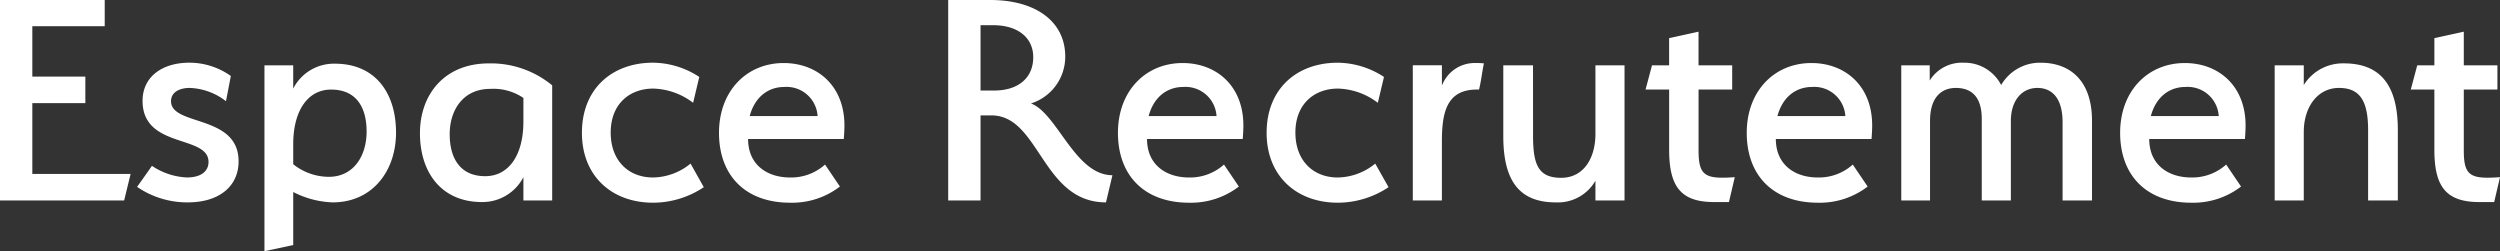 <svg xmlns="http://www.w3.org/2000/svg" width="355.718" height="35.742" viewBox="0 0 355.718 35.742">
  <rect x="0" y="0" width="355.718" height="35.742" fill="#333333" stroke="none"/>
  <path id="Tracé_1582" data-name="Tracé 1582" d="M3.22,0H20.884l.92-3.772H7.82V-13.846h7.544v-3.772H7.82v-7.176h10.3V-28.52H3.22ZM35.374-14.122l.69-3.588A10.175,10.175,0,0,0,30.176-19.6c-3.91,0-6.67,2.024-6.67,5.428,0,6.854,9.384,4.784,9.384,8.694,0,1.288-1.012,2.208-3.082,2.208A9.682,9.682,0,0,1,24.84-4.922s-1.38,1.978-2.116,2.99A12.6,12.6,0,0,0,29.946.276c4.416,0,7.222-2.254,7.222-5.842,0-6.716-9.614-4.968-9.614-8.556,0-1.38,1.38-1.886,2.622-1.886A8.9,8.9,0,0,1,35.374-14.122Zm15.5-5.336a6.5,6.5,0,0,0-5.934,3.542v-3.312H40.848V7.222l4.094-.874V-1.2A13.17,13.17,0,0,0,50.554.276c5.612,0,9.016-4.416,9.016-9.936C59.57-15.226,56.672-19.458,50.876-19.458ZM55.384-9.8c0,3.45-1.84,6.44-5.382,6.44a8.156,8.156,0,0,1-5.06-1.794V-8c0-4.83,2.116-7.774,5.382-7.774C53.958-15.778,55.384-13.2,55.384-9.8Zm7.59.23C62.974-4,66.01.23,71.806.23a6.565,6.565,0,0,0,5.888-3.542V0h4.094V-16.376A13.708,13.708,0,0,0,72.772-19.5C66.47-19.5,62.974-15.088,62.974-9.568Zm4.232.138c0-3.45,1.932-6.44,5.75-6.44a7.6,7.6,0,0,1,4.738,1.288v3.358c0,4.83-2.116,7.774-5.428,7.774C68.678-3.45,67.206-6.026,67.206-9.43ZM96.14.322a13.023,13.023,0,0,0,7.222-2.208l-1.886-3.358A8.6,8.6,0,0,1,96.14-3.266c-3.45,0-6.026-2.346-6.026-6.394s2.668-6.256,6.072-6.256a9.779,9.779,0,0,1,5.658,2.024l.874-3.68A12.171,12.171,0,0,0,96.14-19.6c-5.842,0-10.12,3.726-10.12,9.982C86.02-3.45,90.3.322,96.14.322ZM109.664-8.74H123.28s.092-1.058.092-1.932c0-5.612-3.818-8.878-8.648-8.878-5.244,0-9.2,3.956-9.2,9.936,0,6.072,3.772,9.936,10.12,9.936a11.146,11.146,0,0,0,7.084-2.3l-2.116-3.128a7.215,7.215,0,0,1-4.968,1.84C112.332-3.266,109.664-5.106,109.664-8.74Zm5.152-7.406a4.424,4.424,0,0,1,4.738,4.14h-9.66C110.63-14.766,112.562-16.146,114.816-16.146ZM160.586.276l.92-3.864c-5.336,0-7.82-8.786-11.592-10.212a6.974,6.974,0,0,0,4.876-6.67c0-5.014-4.232-8.05-10.672-8.05h-5.98V0h4.6V-12.1H144.3C151.156-12.1,151.478.276,160.586.276Zm-10.35-20.654c0,3.036-2.254,4.738-5.52,4.738h-1.978v-9.292h1.84C147.89-24.932,150.236-23.276,150.236-20.378ZM166.428-8.74h13.616s.092-1.058.092-1.932c0-5.612-3.818-8.878-8.648-8.878-5.244,0-9.2,3.956-9.2,9.936,0,6.072,3.772,9.936,10.12,9.936a11.146,11.146,0,0,0,7.084-2.3l-2.116-3.128a7.215,7.215,0,0,1-4.968,1.84C169.1-3.266,166.428-5.106,166.428-8.74Zm5.152-7.406a4.424,4.424,0,0,1,4.738,4.14h-9.66C167.394-14.766,169.326-16.146,171.58-16.146ZM193.568.322a13.023,13.023,0,0,0,7.222-2.208L198.9-5.244a8.6,8.6,0,0,1-5.336,1.978c-3.45,0-6.026-2.346-6.026-6.394s2.668-6.256,6.072-6.256a9.779,9.779,0,0,1,5.658,2.024l.874-3.68a12.171,12.171,0,0,0-6.578-2.024c-5.842,0-10.12,3.726-10.12,9.982C183.448-3.45,187.726.322,193.568.322Zm19.78-16.1h.322c.322-1.334.414-2.392.69-3.726a8.863,8.863,0,0,0-1.1-.046,4.979,4.979,0,0,0-4.876,3.22v-2.9h-4.14V0h4.14V-8.326C208.38-12.374,208.978-15.778,213.348-15.778Zm8-3.45H217.12V-9.154c0,6.026,2.024,9.43,7.452,9.43a6.155,6.155,0,0,0,5.658-3.082V0h4.14V-19.228h-4.14v9.752c0,3.5-1.7,6.256-4.876,6.256-3.266,0-4-1.886-4-5.98ZM249.228.23l.828-3.542c-4.278.322-5.152-.23-5.152-3.818v-8.648h4.784v-3.45H244.9v-4.784l-4.186.92v3.864H238.28l-.92,3.45h3.358v8.556c0,5.2,1.61,7.452,6.394,7.452Zm6.67-8.97h13.616s.092-1.058.092-1.932c0-5.612-3.818-8.878-8.648-8.878-5.244,0-9.2,3.956-9.2,9.936,0,6.072,3.772,9.936,10.12,9.936a11.146,11.146,0,0,0,7.084-2.3l-2.116-3.128a7.215,7.215,0,0,1-4.968,1.84C258.566-3.266,255.9-5.106,255.9-8.74Zm5.152-7.406a4.424,4.424,0,0,1,4.738,4.14h-9.66C256.864-14.766,258.8-16.146,261.05-16.146ZM296.7,0h4.186V-11.316c0-5.888-3.266-8.28-7.314-8.28a6.383,6.383,0,0,0-5.612,3.174,5.862,5.862,0,0,0-5.336-3.174,5.392,5.392,0,0,0-4.83,2.53v-2.162h-4.048V0h4.094V-11.316c0-3.4,1.656-4.692,3.68-4.692,2.162,0,3.68,1.2,3.68,4.416V0h4.14V-11.316c0-2.9,1.564-4.692,3.772-4.692s3.588,1.61,3.588,4.876Zm12.328-8.74h13.616s.092-1.058.092-1.932c0-5.612-3.818-8.878-8.648-8.878-5.244,0-9.2,3.956-9.2,9.936,0,6.072,3.772,9.936,10.12,9.936a11.146,11.146,0,0,0,7.084-2.3l-2.116-3.128a7.215,7.215,0,0,1-4.968,1.84C311.7-3.266,309.028-5.106,309.028-8.74Zm5.152-7.406a4.424,4.424,0,0,1,4.738,4.14h-9.66C309.994-14.766,311.926-16.146,314.18-16.146ZM340.17,0H344.4V-10.028c0-6.026-2.208-9.476-7.682-9.476a6.545,6.545,0,0,0-5.7,3.082v-2.806h-4.14V0h4.14V-9.752c0-3.5,1.932-6.256,5.014-6.256,3.036,0,4.14,1.932,4.14,6.026Zm17.94.23.828-3.542c-4.278.322-5.152-.23-5.152-3.818v-8.648h4.784v-3.45h-4.784v-4.784l-4.186.92v3.864h-2.438l-.92,3.45H349.6v8.556c0,5.2,1.61,7.452,6.394,7.452Z" transform="translate(-3.22 28.52)" fill="#fff"/>
</svg>

